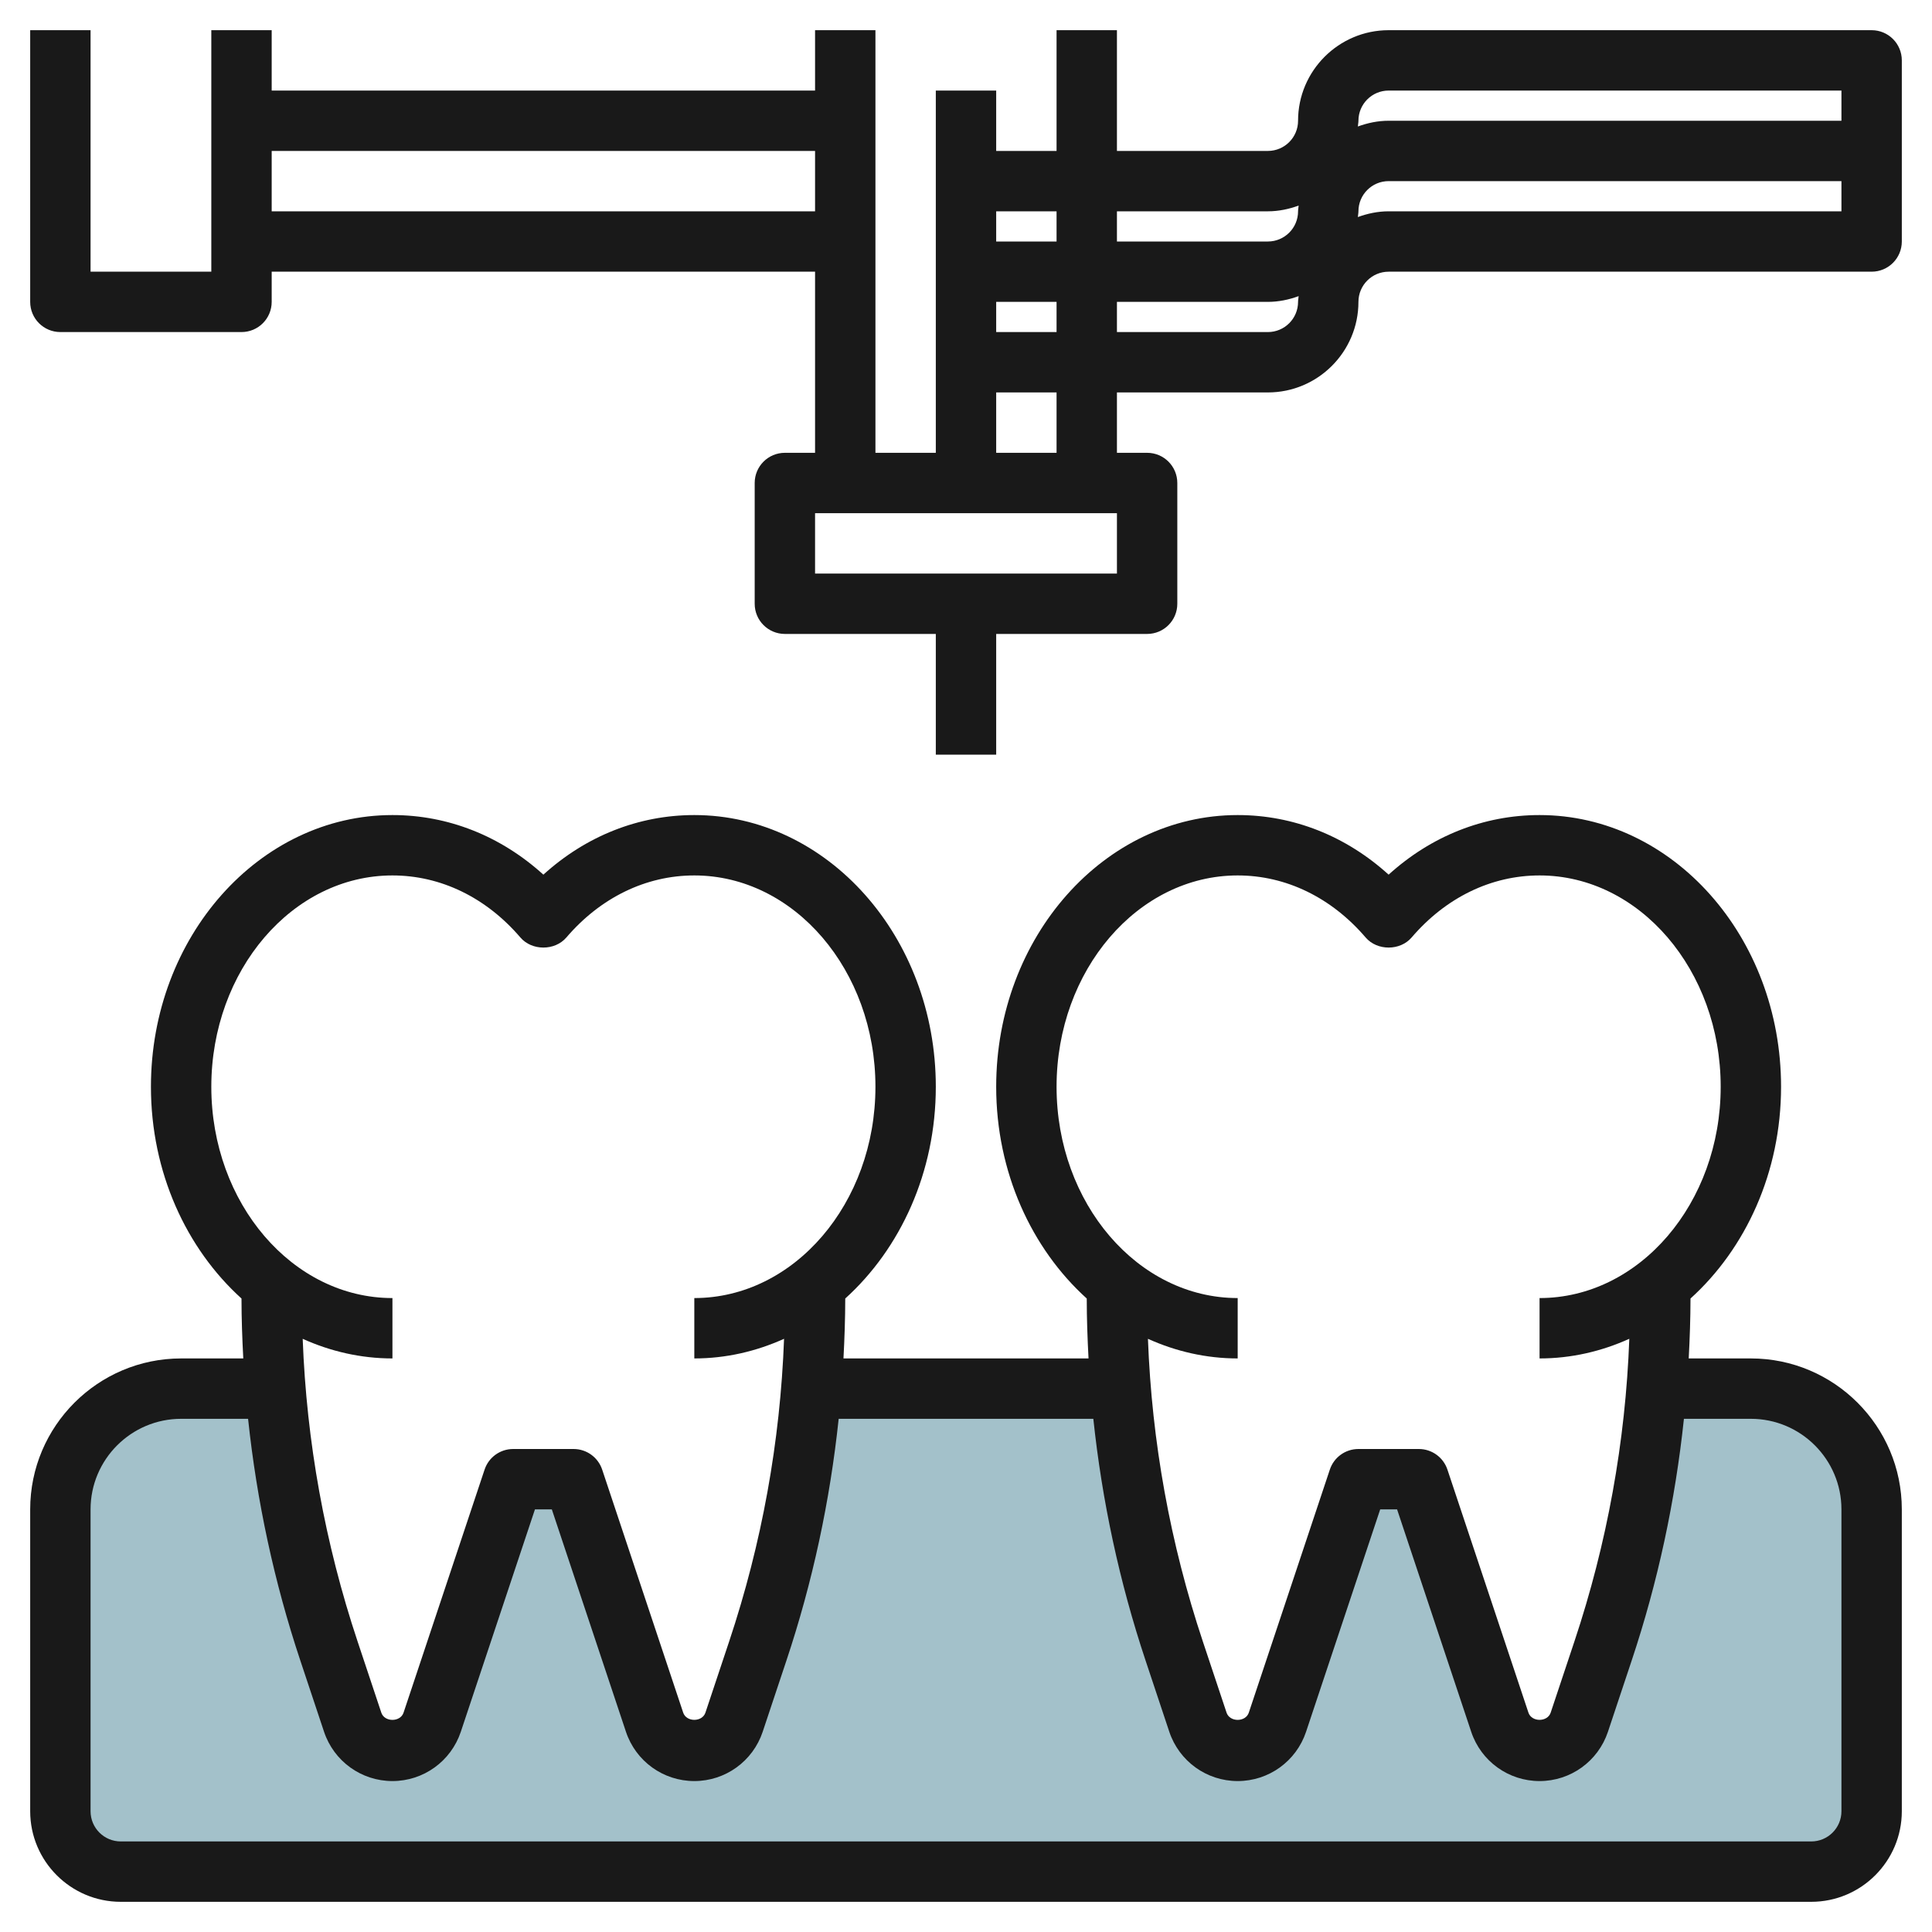 <svg id="Layer_3" enable-background="new 0 0 64 64" height="512" viewBox="0 0 64 64" width="512" xmlns="http://www.w3.org/2000/svg"><path d="m58 46h-3.122c-.241 2.954-.835 5.873-1.775 8.692l-.786 2.359c-.19.567-.72.949-1.317.949s-1.127-.382-1.316-.949l-2.684-8.051h-2l-2.684 8.051c-.189.567-.719.949-1.316.949s-1.127-.382-1.316-.949l-.786-2.359c-.94-2.819-1.534-5.738-1.775-8.692h-10.245c-.241 2.954-.835 5.873-1.775 8.692l-.786 2.359c-.19.567-.72.949-1.317.949s-1.127-.382-1.316-.949l-2.684-8.051h-2l-2.684 8.051c-.189.567-.719.949-1.316.949s-1.127-.382-1.316-.949l-.786-2.359c-.94-2.819-1.535-5.738-1.776-8.692h-3.122c-2.209 0-4 1.791-4 4v10c0 1.105.895 2 2 2h56c1.105 0 2-.895 2-2v-10c0-2.209-1.791-4-4-4z" fill="#a3c1ca"/><g fill="#191919"><path d="m58 45h-2.059c.035-.66.058-1.322.059-1.985 1.826-1.651 3-4.18 3-7.015 0-4.963-3.589-9-8-9-1.846 0-3.587.693-5 1.974-1.413-1.281-3.154-1.974-5-1.974-4.411 0-8 4.037-8 9 0 2.835 1.174 5.364 3 7.015 0 .663.024 1.325.059 1.985h-8.118c.035-.66.058-1.322.059-1.985 1.826-1.651 3-4.18 3-7.015 0-4.963-3.589-9-8-9-1.846 0-3.587.693-5 1.974-1.413-1.281-3.154-1.974-5-1.974-4.411 0-8 4.037-8 9 0 2.835 1.174 5.364 3 7.015 0 .663.024 1.325.059 1.985h-2.059c-2.757 0-5 2.243-5 5v10c0 1.654 1.346 3 3 3h56c1.654 0 3-1.346 3-3v-10c0-2.757-2.243-5-5-5zm-23-9c0-3.859 2.691-7 6-7 1.599 0 3.104.73 4.24 2.057.381.443 1.139.443 1.52 0 1.136-1.327 2.641-2.057 4.24-2.057 3.309 0 6 3.141 6 7s-2.691 7-6 7v2c1.051 0 2.053-.235 2.973-.651-.127 3.413-.736 6.78-1.819 10.027l-.786 2.358c-.107.318-.629.317-.736.001l-2.684-8.052c-.136-.408-.517-.683-.948-.683h-2c-.431 0-.813.275-.948.684l-2.684 8.051c-.107.318-.629.317-.736.001l-.786-2.359c-1.082-3.248-1.691-6.615-1.819-10.027.92.415 1.922.65 2.973.65v-2c-3.309 0-6-3.141-6-7zm-28 0c0-3.859 2.691-7 6-7 1.599 0 3.104.73 4.24 2.057.381.443 1.139.443 1.52 0 1.136-1.327 2.641-2.057 4.24-2.057 3.309 0 6 3.141 6 7s-2.691 7-6 7v2c1.051 0 2.053-.235 2.973-.651-.127 3.413-.736 6.78-1.819 10.027l-.786 2.358c-.107.318-.629.317-.736.001l-2.684-8.052c-.136-.408-.517-.683-.948-.683h-2c-.431 0-.813.275-.948.684l-2.684 8.051c-.107.318-.629.317-.736.001l-.786-2.359c-1.082-3.248-1.691-6.615-1.819-10.027.92.415 1.922.65 2.973.65v-2c-3.309 0-6-3.141-6-7zm54 24c0 .552-.448 1-1 1h-56c-.552 0-1-.448-1-1v-10c0-1.654 1.346-3 3-3h2.218c.288 2.719.862 5.401 1.731 8.009l.786 2.36c.327.976 1.237 1.631 2.265 1.631s1.938-.655 2.265-1.632l2.456-7.368h.559l2.456 7.369c.326.976 1.236 1.631 2.264 1.631s1.938-.655 2.265-1.632l.786-2.359c.87-2.608 1.444-5.29 1.731-8.009h8.436c.288 2.719.862 5.401 1.731 8.009l.786 2.36c.327.976 1.237 1.631 2.265 1.631s1.938-.655 2.265-1.632l2.456-7.368h.559l2.456 7.369c.326.976 1.236 1.631 2.264 1.631s1.938-.655 2.265-1.632l.786-2.359c.87-2.608 1.444-5.29 1.731-8.009h2.218c1.654 0 3 1.346 3 3z"/><path d="m62 1h-16c-1.654 0-3 1.346-3 3 0 .552-.448 1-1 1h-5v-4h-2v4h-2v-2h-2v12h-2v-14h-2v2h-18v-2h-2v8h-4v-8h-2v9c0 .553.447 1 1 1h6c.553 0 1-.447 1-1v-1h18v6h-1c-.553 0-1 .447-1 1v4c0 .553.447 1 1 1h5v4h2v-4h5c.553 0 1-.447 1-1v-4c0-.553-.447-1-1-1h-1v-2h5c1.654 0 3-1.346 3-3 0-.552.448-1 1-1h16c.553 0 1-.447 1-1v-6c0-.553-.447-1-1-1zm-53 6v-2h18v2zm37-4h15v1h-15c-.359 0-.7.074-1.019.19.004-.064.019-.125.019-.19 0-.552.448-1 1-1zm-4 4c.359 0 .7-.074 1.019-.19-.004.064-.019.125-.019.19 0 .552-.448 1-1 1h-5v-1zm-7 0v1h-2v-1zm0 3v1h-2v-1zm2 9h-10v-2h10zm-2-4h-2v-2h2zm7-4h-5v-1h5c.359 0 .7-.074 1.019-.19-.004.064-.019.125-.019.19 0 .552-.448 1-1 1zm4-4c-.359 0-.7.074-1.019.19.004-.064.019-.125.019-.19 0-.552.448-1 1-1h15v1z"/></g></svg>